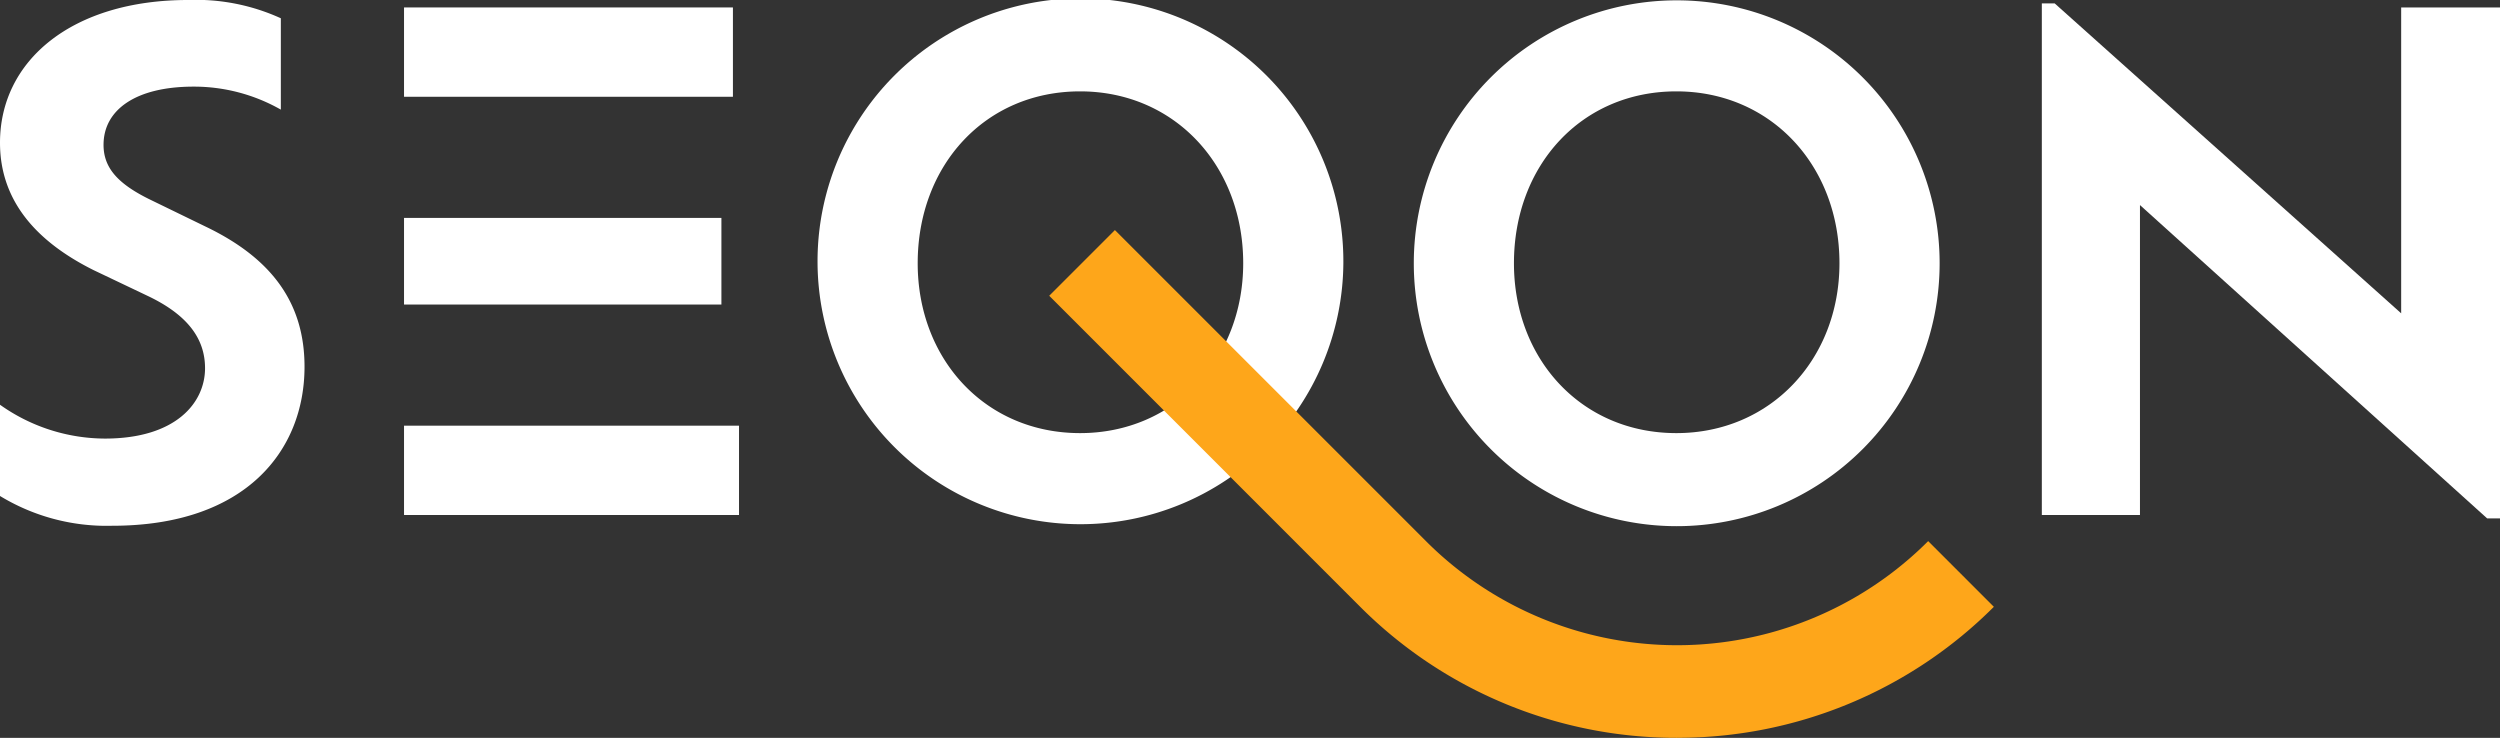<svg xmlns="http://www.w3.org/2000/svg" width="169.865" height="50.133" viewBox="0 0 169.865 50.133"><rect x="0" y="0" width="169.865" height="50.133" fill="#333333" stroke="none"/><g id="Grupo_15302" data-name="Grupo 15302" transform="translate(8960 4214)"><path id="Trazado_27213" data-name="Trazado 27213" d="M0,33.7V27.5a12.375,12.375,0,0,0,7.127,2.3c4.828,0,6.805-2.437,6.805-4.782,0-1.977-1.15-3.586-3.816-4.874L6.345,18.347C2.482,16.416,0,13.657,0,9.7,0,4.093,4.92,0,12.782,0a13.878,13.878,0,0,1,6.3,1.242V7.449A11.944,11.944,0,0,0,13.15,5.886c-3.908,0-6.115,1.564-6.115,3.955,0,1.563.965,2.666,3.264,3.77L13.978,15.4c4.6,2.207,6.713,5.288,6.713,9.518,0,5.7-4,10.805-13.059,10.805A13.929,13.929,0,0,1,0,33.7" transform="translate(-8960 -4214)" fill="#fff"></path><rect id="Rect&#xE1;ngulo_6354" data-name="Rect&#xE1;ngulo 6354" width="22.347" height="6.069" transform="translate(-8932.548 -4213.494)" fill="#fff"></rect><rect id="Rect&#xE1;ngulo_6355" data-name="Rect&#xE1;ngulo 6355" width="22.761" height="6.069" transform="translate(-8932.548 -4185.077)" fill="#fff"></rect><rect id="Rect&#xE1;ngulo_6356" data-name="Rect&#xE1;ngulo 6356" width="21.565" height="5.886" transform="translate(-8932.548 -4199.194)" fill="#fff"></rect><path id="Trazado_27214" data-name="Trazado 27214" d="M215.109,17.887a17.864,17.864,0,1,1,35.727,0,17.864,17.864,0,0,1-35.727,0m28.922,0c0-6.668-4.691-11.679-11.082-11.679-6.437,0-11.035,5.012-11.035,11.679,0,6.529,4.6,11.541,11.035,11.541,6.391,0,11.082-5.012,11.082-11.541" transform="translate(-9119.56 -4214)" fill="#fff"></path><path id="Trazado_27215" data-name="Trazado 27215" d="M371.985,17.887a17.864,17.864,0,1,1,35.728,0,17.864,17.864,0,0,1-35.728,0m28.922,0c0-6.668-4.69-11.679-11.082-11.679-6.437,0-11.035,5.012-11.035,11.679,0,6.529,4.6,11.541,11.035,11.541,6.392,0,11.082-5.012,11.082-11.541" transform="translate(-9235.923 -4214)" fill="#fff"></path><path id="Trazado_27216" data-name="Trazado 27216" d="M568.363,1.167V35.884h-.873L543.9,14.594v21.06h-6.668V.891h.873l23.543,21.059V1.167Z" transform="translate(-9358.498 -4214.661)" fill="#fff"></path><path id="Trazado_27217" data-name="Trazado 27217" d="M318.721,95.037a30.348,30.348,0,0,1-21.526-8.9L276.06,65l4.464-4.464L301.658,81.67a24.115,24.115,0,0,0,34.125,0l4.463,4.464a30.348,30.348,0,0,1-21.525,8.9" transform="translate(-9164.771 -4258.904)" fill="#fea61a"></path></g></svg>